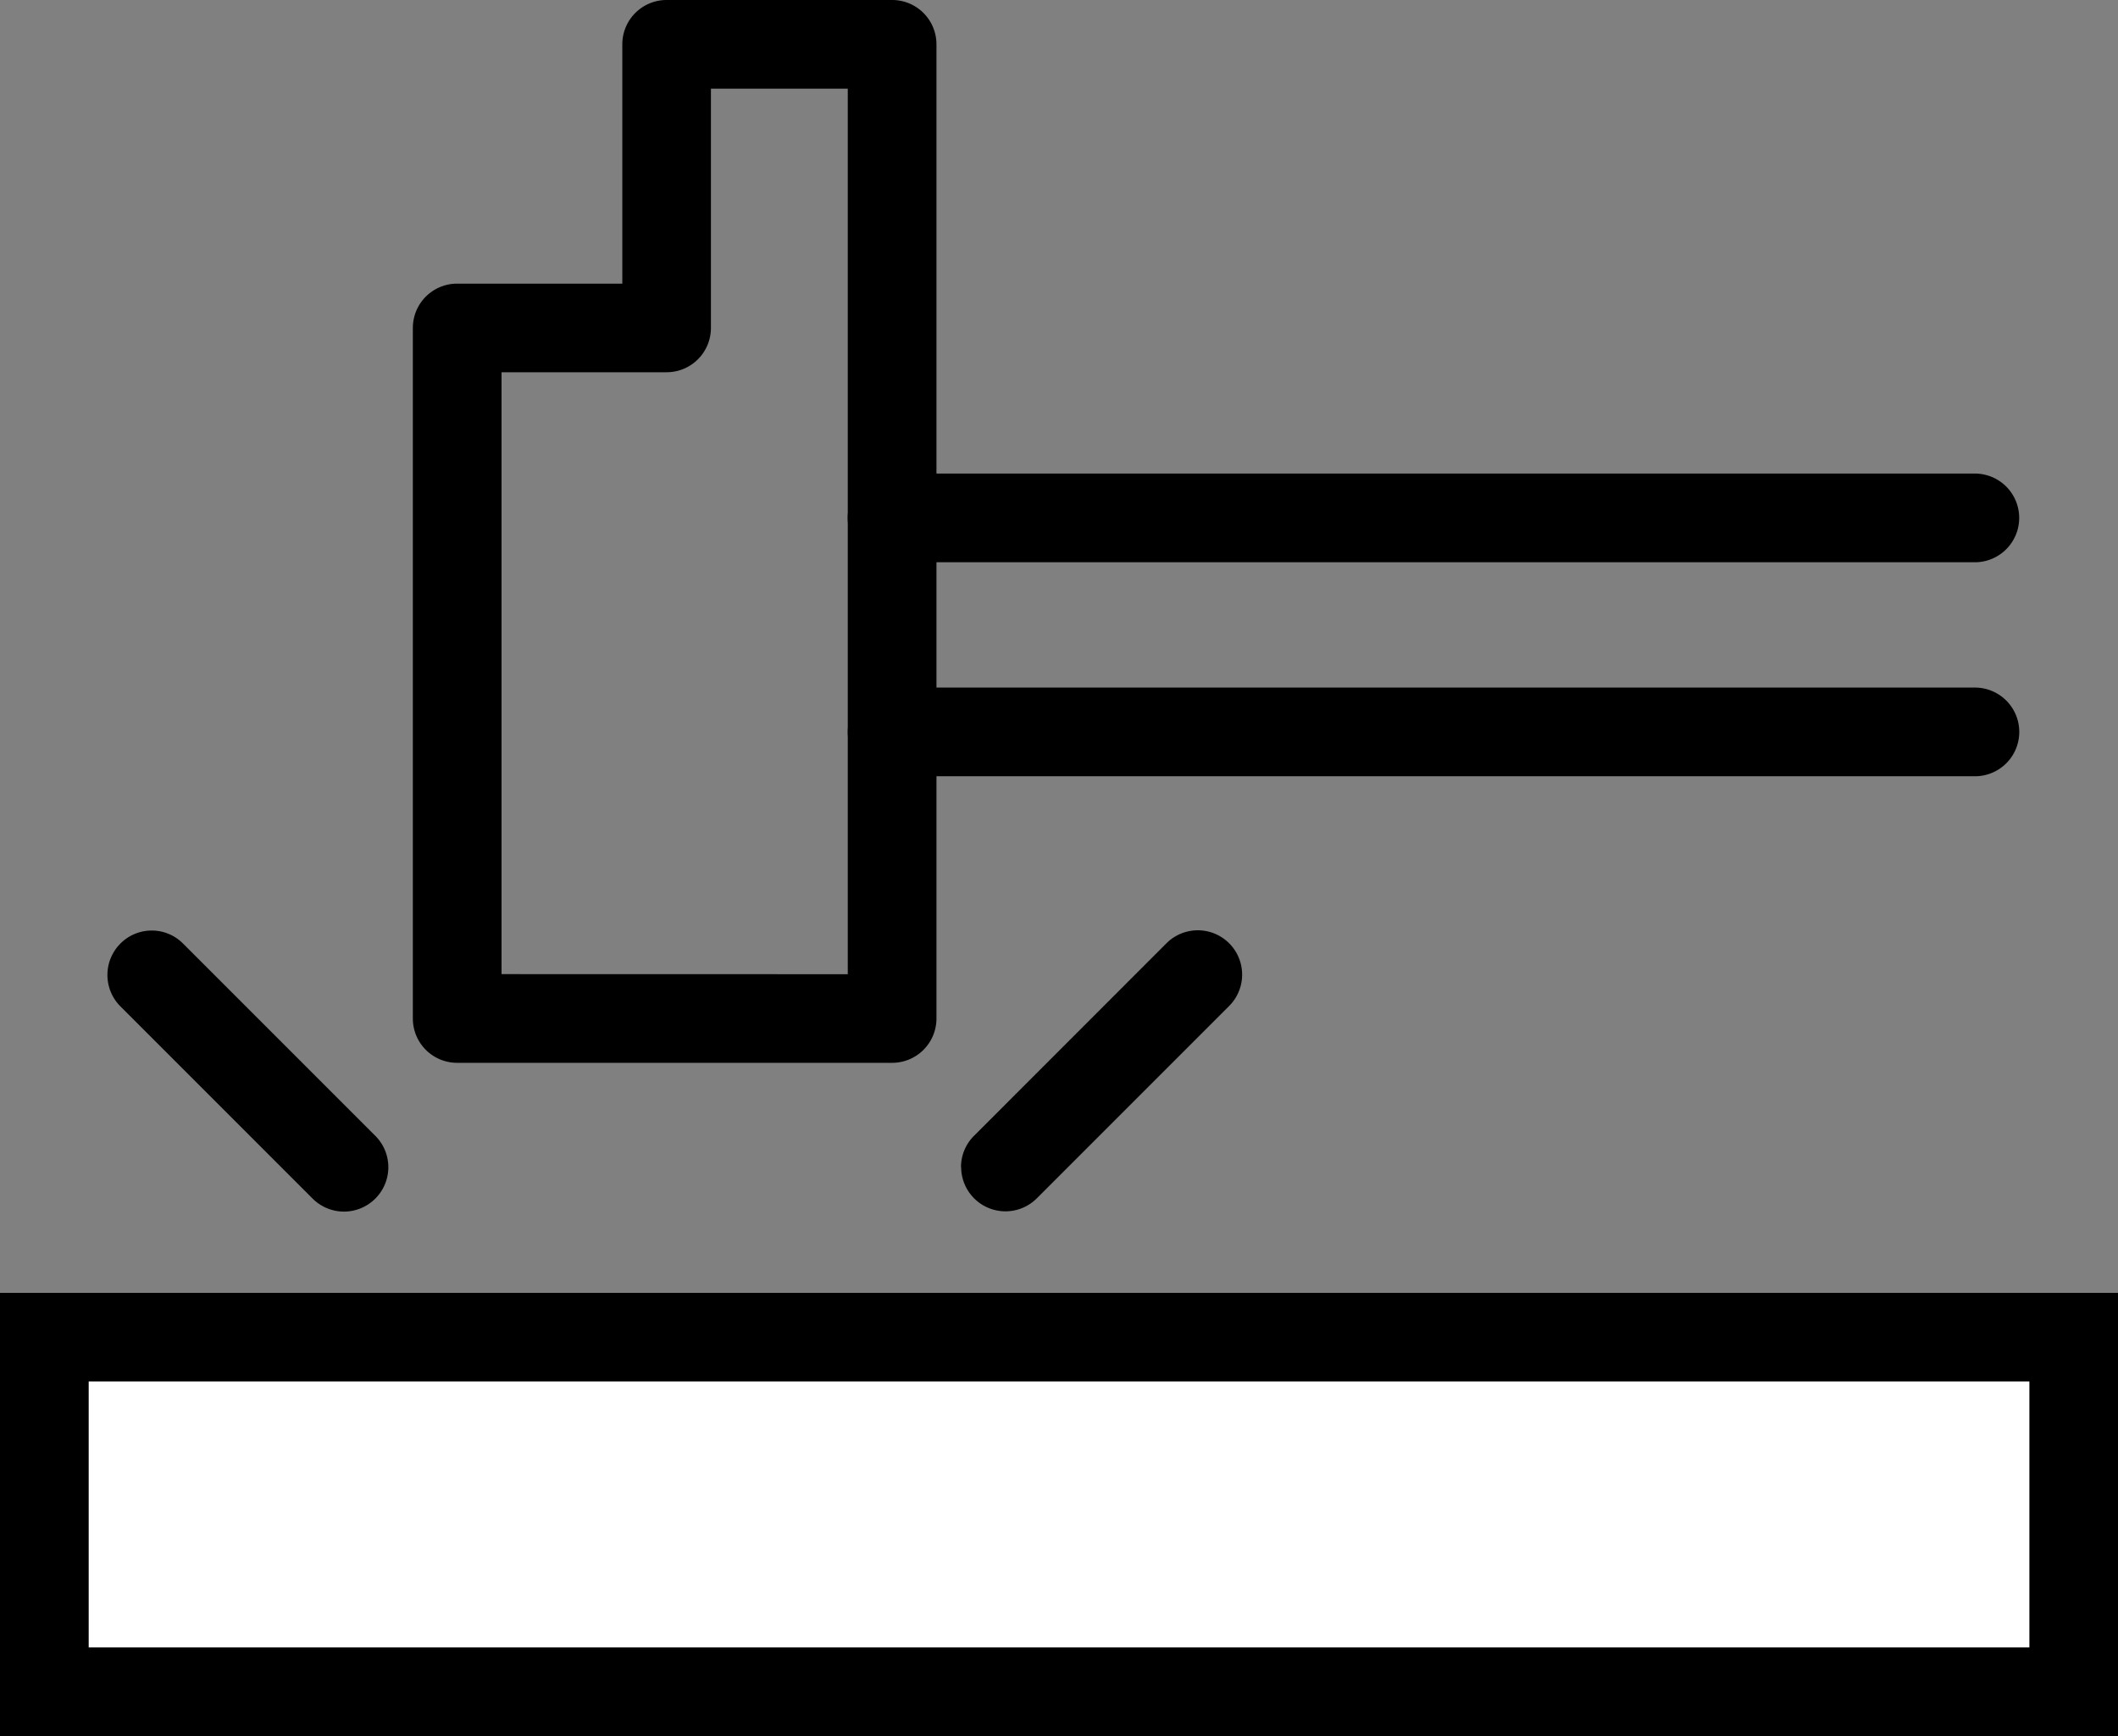 <svg id="Group_968" data-name="Group 968" xmlns="http://www.w3.org/2000/svg" width="27.534" height="22.568" viewBox="0 0 27.534 22.568">
  <rect x="0" y="0" width="27.534" height="22.568" fill="#808080" stroke="none"/>
  <rect id="Rectangle_1611" data-name="Rectangle 1611" width="27.535" height="5.763" transform="translate(0 16.805)" fill="#fff"/>
  <path id="Rectangle_1611_-_Outline" data-name="Rectangle 1611 - Outline" d="M1.153,1.153V4.61H26.382V1.153H1.153M0,0H27.535V5.763H0Z" transform="translate(0 16.805)"/>
  <path id="Path_1015" data-name="Path 1015" d="M6.231,0a.576.576,0,0,1,.576.576V13.24a.576.576,0,0,1-.576.576H.576A.576.576,0,0,1,0,13.24V4.263a.576.576,0,0,1,.576-.576H2.723V.576A.576.576,0,0,1,3.3,0ZM5.654,12.664V1.153H3.875V4.263a.576.576,0,0,1-.576.576H1.153v7.824Z" transform="translate(5.367 0)"/>
  <path id="Path_1023" data-name="Path 1023" d="M.576,1.153A.576.576,0,1,1,.576,0H14.652a.576.576,0,1,1,0,1.153Z" transform="translate(11.021 6.156)"/>
  <path id="Path_1024" data-name="Path 1024" d="M.576,1.153A.576.576,0,1,1,.576,0H14.652a.576.576,0,1,1,0,1.153Z" transform="translate(11.022 8.938)"/>
  <path id="Path_1025" data-name="Path 1025" d="M-1190.627-12046.156a.578.578,0,0,1-.407-.168l-2.5-2.5a.578.578,0,0,1,0-.816.574.574,0,0,1,.815,0l2.5,2.5a.576.576,0,0,1,0,.814A.578.578,0,0,1-1190.627-12046.156Z" transform="translate(1195.099 12061.906)"/>
  <path id="Path_1016" data-name="Path 1016" d="M3.079,3.655a.574.574,0,0,1-.407-.169L.169.984A.576.576,0,1,1,.984.169l2.5,2.5a.576.576,0,0,1-.407.984Z" transform="translate(16.148 12.093) rotate(90)"/>
</svg>
